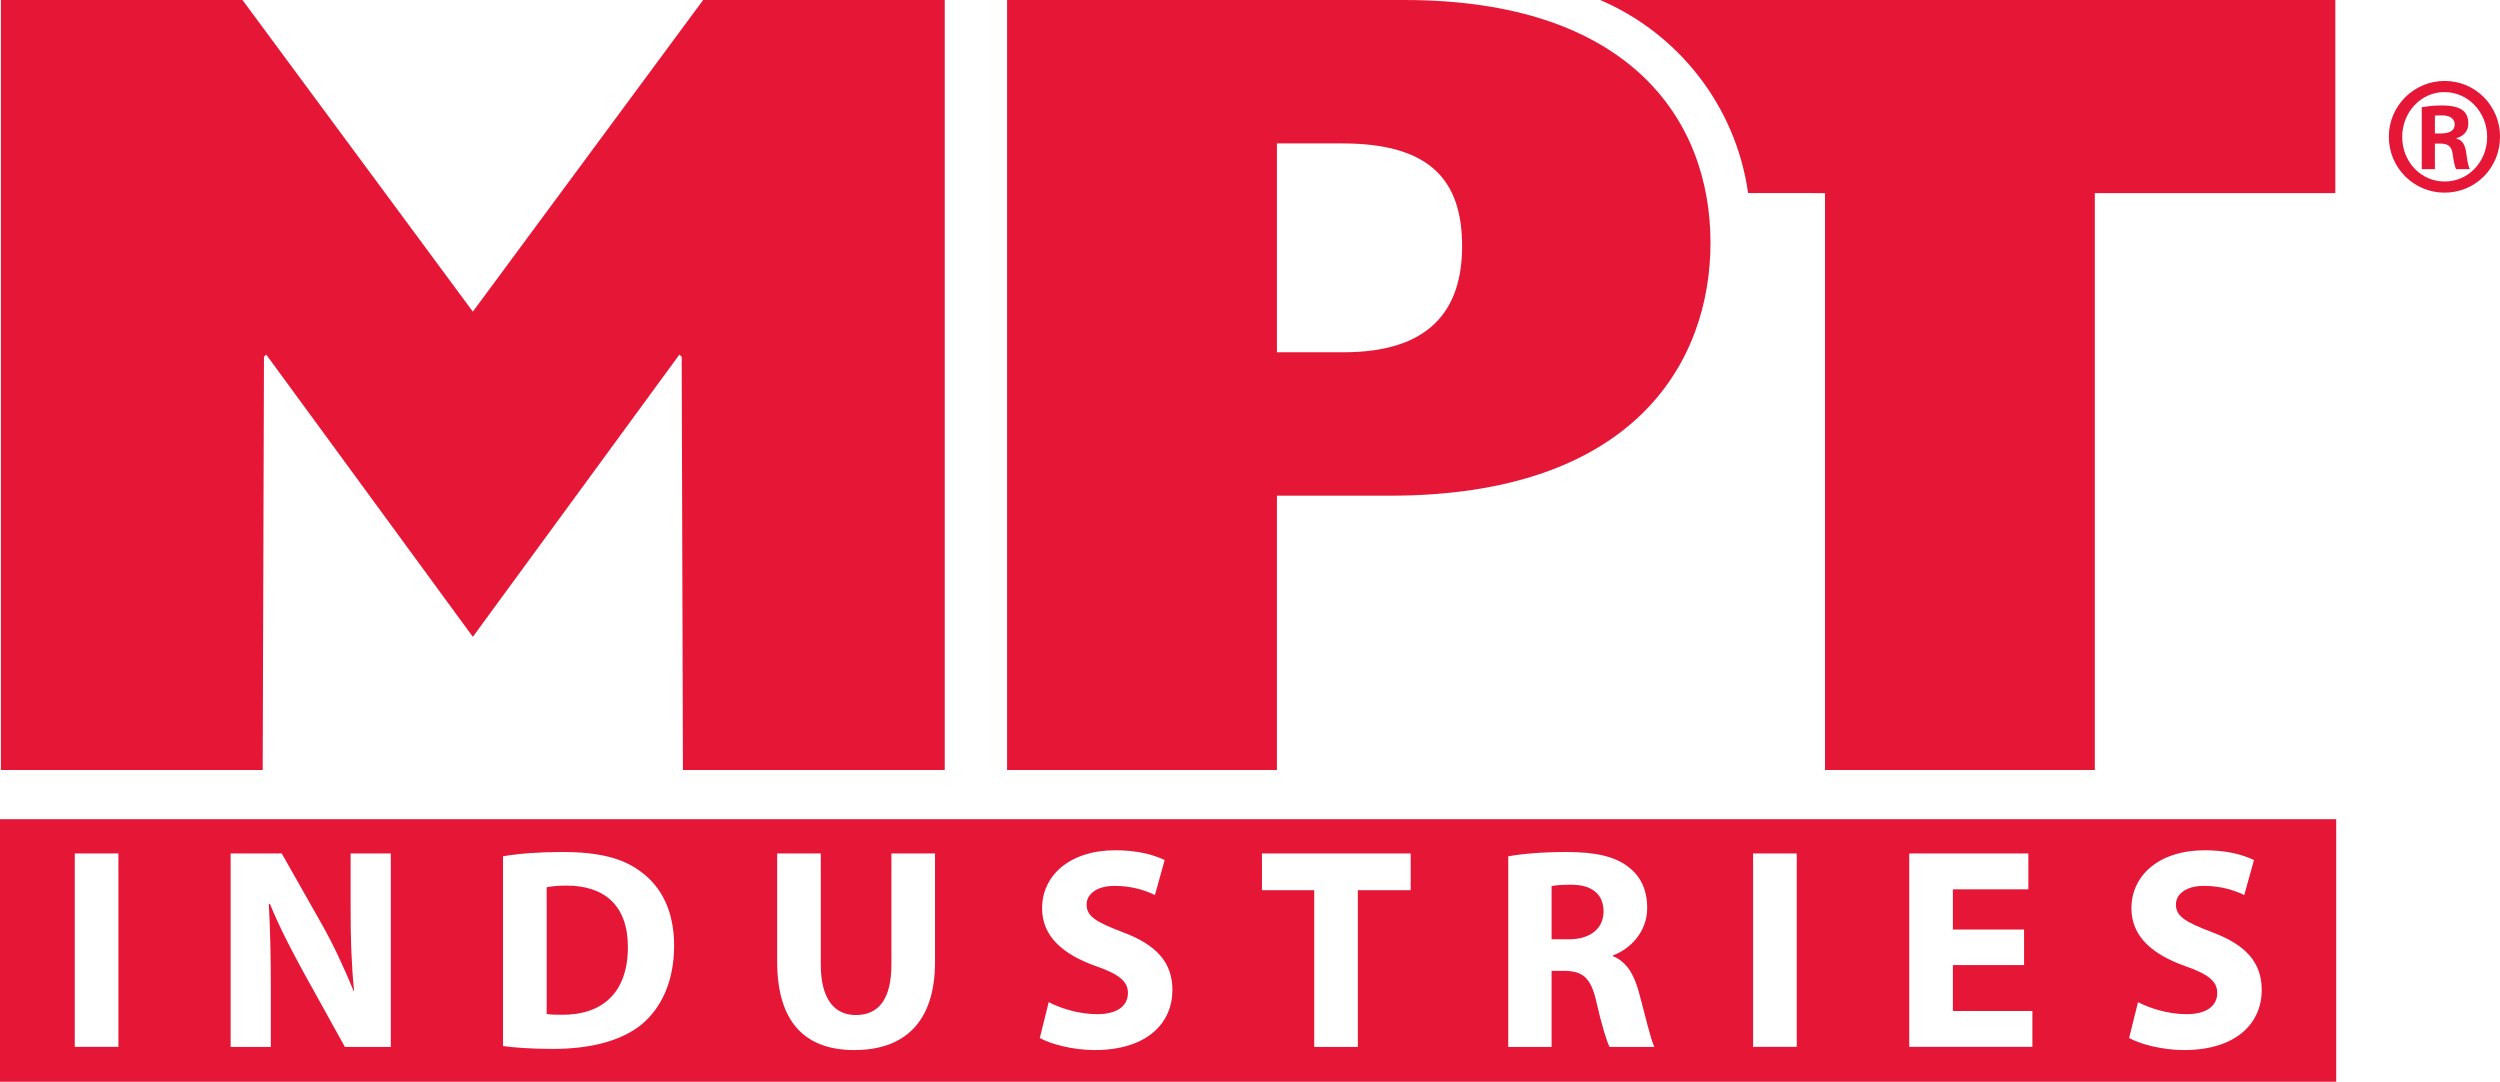 <?xml version="1.0" encoding="UTF-8" standalone="no"?>
<svg
   xmlns:dc="http://purl.org/dc/elements/1.1/"
   xmlns:cc="http://creativecommons.org/ns#"
   xmlns:rdf="http://www.w3.org/1999/02/22-rdf-syntax-ns#"
   xmlns:svg="http://www.w3.org/2000/svg"
   xmlns="http://www.w3.org/2000/svg"
   viewBox="0 0 333.138 144.15"
   height="144.15"
   width="333.138"
   xml:space="preserve"
   version="1.1"
   id="svg3712"><defs
     id="defs3716" /><g
     transform="matrix(1.25,0,0,-1.25,0,144.15)"
     id="g3720"><g
       transform="scale(0.1,0.1)"
       id="g3722"><path
         id="path3724"
         style="fill:#e51636;fill-opacity:1;fill-rule:nonzero;stroke:none"
         d="m 1432.28,777.664 c 90.26,0 126.39,43.301 126.39,113.125 0,70.977 -34.93,109.511 -127.6,109.511 l -69.81,0 0,-222.636 71.02,0 z m -358.69,375.526 423.7,0 c 238.32,0 326.16,-126.42 326.16,-258.819 0,-127.578 -81.85,-269.598 -341.81,-269.598 l -120.38,0 0,-292.46 -287.67,0 0,820.877" /><path
         id="path3726"
         style="fill:#e51636;fill-opacity:1;fill-rule:nonzero;stroke:none"
         d="m 1705.78,1153.22 c 83.38,-35.67 144.66,-113 157.76,-205.802 l 81.99,-0.086 0,-615.019 287.64,0 0,615.019 256.37,0 0,205.838 -783.76,0.05" /><path
         id="path3728"
         style="fill:#e51636;fill-opacity:1;fill-rule:nonzero;stroke:none"
         d="m 280.039,332.313 -279.082,0 0,820.877 257.543,0 245.563,-332.225 245.511,332.225 257.556,0 0,-820.877 -279.107,0 -1.304,440.535 -2.438,2.363 -220.218,-300.887 -220.274,300.887 -2.394,-2.363 -1.356,-440.535" /><path
         id="path3730"
         style="fill:#e51636;fill-opacity:1;fill-rule:nonzero;stroke:none"
         d="m 2269.73,46.641 c 11.63,-6.43 34.88,-12.851 58.44,-12.851 56.62,0 82.93,29.371 82.93,63.949 0,29.383 -16.82,48.34 -53.25,61.809 -26.92,10.41 -38.24,16.223 -38.24,29.375 0,10.41 9.78,19.894 29.99,19.894 19.88,0 34.88,-5.812 42.83,-9.796 l 10.41,37.335 c -12.24,5.821 -29.07,10.411 -52.63,10.411 -48.35,0 -78.03,-26.621 -78.03,-61.817 0,-30.293 22.64,-49.258 56.91,-61.508 24.79,-8.57 34.58,-16.222 34.58,-28.761 0,-13.77 -11.33,-22.641 -32.74,-22.641 -19.89,0 -39.47,6.422 -51.71,12.851 l -9.49,-38.25 z m -112,115.66 -75.88,0 0,42.844 80.47,0 0,38.25 -126.99,0 0,-206.235 131.28,0 0,38.238 -84.76,0 0,48.961 75.88,0 0,37.942 z m -288.85,81.094 0,-206.235 46.51,0 0,206.235 -46.51,0 z m -214.82,-34.883 c 3.37,0.918 9.8,1.535 21.12,1.535 21.42,0 34.27,-9.797 34.27,-28.457 0,-18.059 -13.77,-29.692 -37.03,-29.692 l -18.36,0 0,56.614 z m -46.2,-171.352 46.2,0 0,81.078 13.77,0 c 19.28,-0.297 28.16,-7.039 33.97,-33.047 5.82,-25.402 11.02,-42.223 14.08,-48.031 l 47.73,0 c -3.97,7.941 -10.09,34.879 -16.52,58.43 -5.2,18.98 -13.15,32.441 -27.54,38.25 l 0,0.922 c 17.74,6.437 36.41,24.484 36.41,50.5 0,18.965 -6.73,33.347 -19.28,43.144 -14.69,11.934 -36.1,16.524 -66.7,16.524 -25.1,0 -47.13,-1.836 -62.12,-4.59 l 0,-203.18 z m -206.85,0 46.51,0 0,167.067 56.31,0 0,39.168 -158.52,0 0,-39.168 55.7,0 0,-167.067 z m -292.54,9.48 c 11.63,-6.43 34.89,-12.851 58.44,-12.851 56.63,0 82.93,29.371 82.93,63.949 0,29.383 -16.82,48.34 -53.24,61.809 -26.93,10.41 -38.25,16.223 -38.25,29.375 0,10.41 9.79,19.894 29.99,19.894 19.89,0 34.88,-5.812 42.84,-9.796 l 10.4,37.335 c -12.23,5.821 -29.07,10.411 -52.63,10.411 -48.34,0 -78.03,-26.621 -78.03,-61.817 0,-30.293 22.64,-49.258 56.91,-61.508 24.8,-8.57 34.58,-16.222 34.58,-28.761 0,-13.77 -11.32,-22.641 -32.74,-22.641 -19.88,0 -39.47,6.422 -51.71,12.851 l -9.49,-38.25 z m -279.986,196.754 0,-115.055 c 0,-65.481 30.293,-94.551 82.317,-94.551 53.855,0 85.984,30.289 85.984,93.941 l 0,115.665 -46.512,0 0,-118.426 c 0,-36.719 -13.464,-53.848 -37.945,-53.848 -23.558,0 -37.332,18.051 -37.332,53.848 l 0,118.426 -46.512,0 z M 582.766,207.293 c 3.98,0.918 11.019,1.824 21.117,1.824 40.394,0 65.48,-21.101 65.48,-65.476 0,-49.27 -27.84,-72.52 -70.379,-72.219 -5.507,0 -12.238,0 -16.218,0.918 l 0,134.953 z M 536.254,38.07 c 11.324,-1.531 28.766,-3.059 52.941,-3.059 40.391,0 73.743,8.566 95.473,26.617 19.578,16.832 33.965,44.062 33.965,83.531 0,36.731 -13.465,62.434 -34.883,78.344 -19.586,15 -45.293,21.426 -84.766,21.426 -23.254,0 -45.593,-1.535 -62.73,-4.59 l 0,-202.27 z m -247.547,-0.91 0,62.102 c 0,33.668 -0.609,62.738 -2.144,90.277 l 1.218,0 c 9.797,-24.18 23.567,-50.488 35.809,-72.828 l 44.066,-79.551 48.953,0 0,206.235 -42.836,0 0,-59.981 c 0,-31.215 0.918,-59.055 3.672,-86.285 l -0.609,0 c -9.488,23.25 -21.426,48.949 -33.66,70.68 l -42.844,75.586 -54.465,0 0,-206.235 42.84,0 z M 79.711,243.395 l 0,-206.235 46.512,0 0,206.235 -46.512,0 z M 2490.5,0 0,0 l 0,279.898 2490.5,0 0,-279.898" /><path
         id="path3732"
         style="fill:#e51636;fill-opacity:1;fill-rule:nonzero;stroke:none"
         d="m 2595.7,1010.93 6.59,0 c 8.19,0 14.53,2.65 14.53,9.51 0,5.54 -3.97,9.76 -13.46,9.76 -3.44,0 -5.81,0 -7.66,-0.25 l 0,-19.02 z m 0,-38.012 -14,0 0,65.992 c 5.28,0.8 11.1,1.86 21.13,1.86 11.35,0 18.21,-1.86 22.7,-5.29 3.7,-2.89 5.81,-7.39 5.81,-14.24 0,-7.93 -5.54,-13.48 -12.68,-15.31 l 0,-0.53 c 5.81,-1.08 9.51,-6.349 10.57,-16.115 1.32,-10.293 2.64,-14.258 3.69,-16.367 l -14.51,0 c -1.59,2.383 -2.65,8.184 -3.97,17.168 -1.05,7.129 -5.28,10.024 -12.4,10.024 l -6.34,0 0,-27.192 z m 10.03,82.112 c -24.81,0 -44.88,-21.39 -44.88,-47.8 0,-26.656 20.07,-47.507 45.15,-47.507 25.07,-0.274 45.41,20.851 45.41,47.507 0,26.41 -20.34,47.8 -45.41,47.8 l -0.27,0 z m 0.53,11.87 c 32.74,0 58.88,-26.66 58.88,-59.39 0,-33.283 -26.14,-59.682 -59.14,-59.682 -32.74,0 -59.41,26.399 -59.41,59.682 0,32.73 26.67,59.39 59.41,59.39 l 0.26,0" /></g></g></svg>
